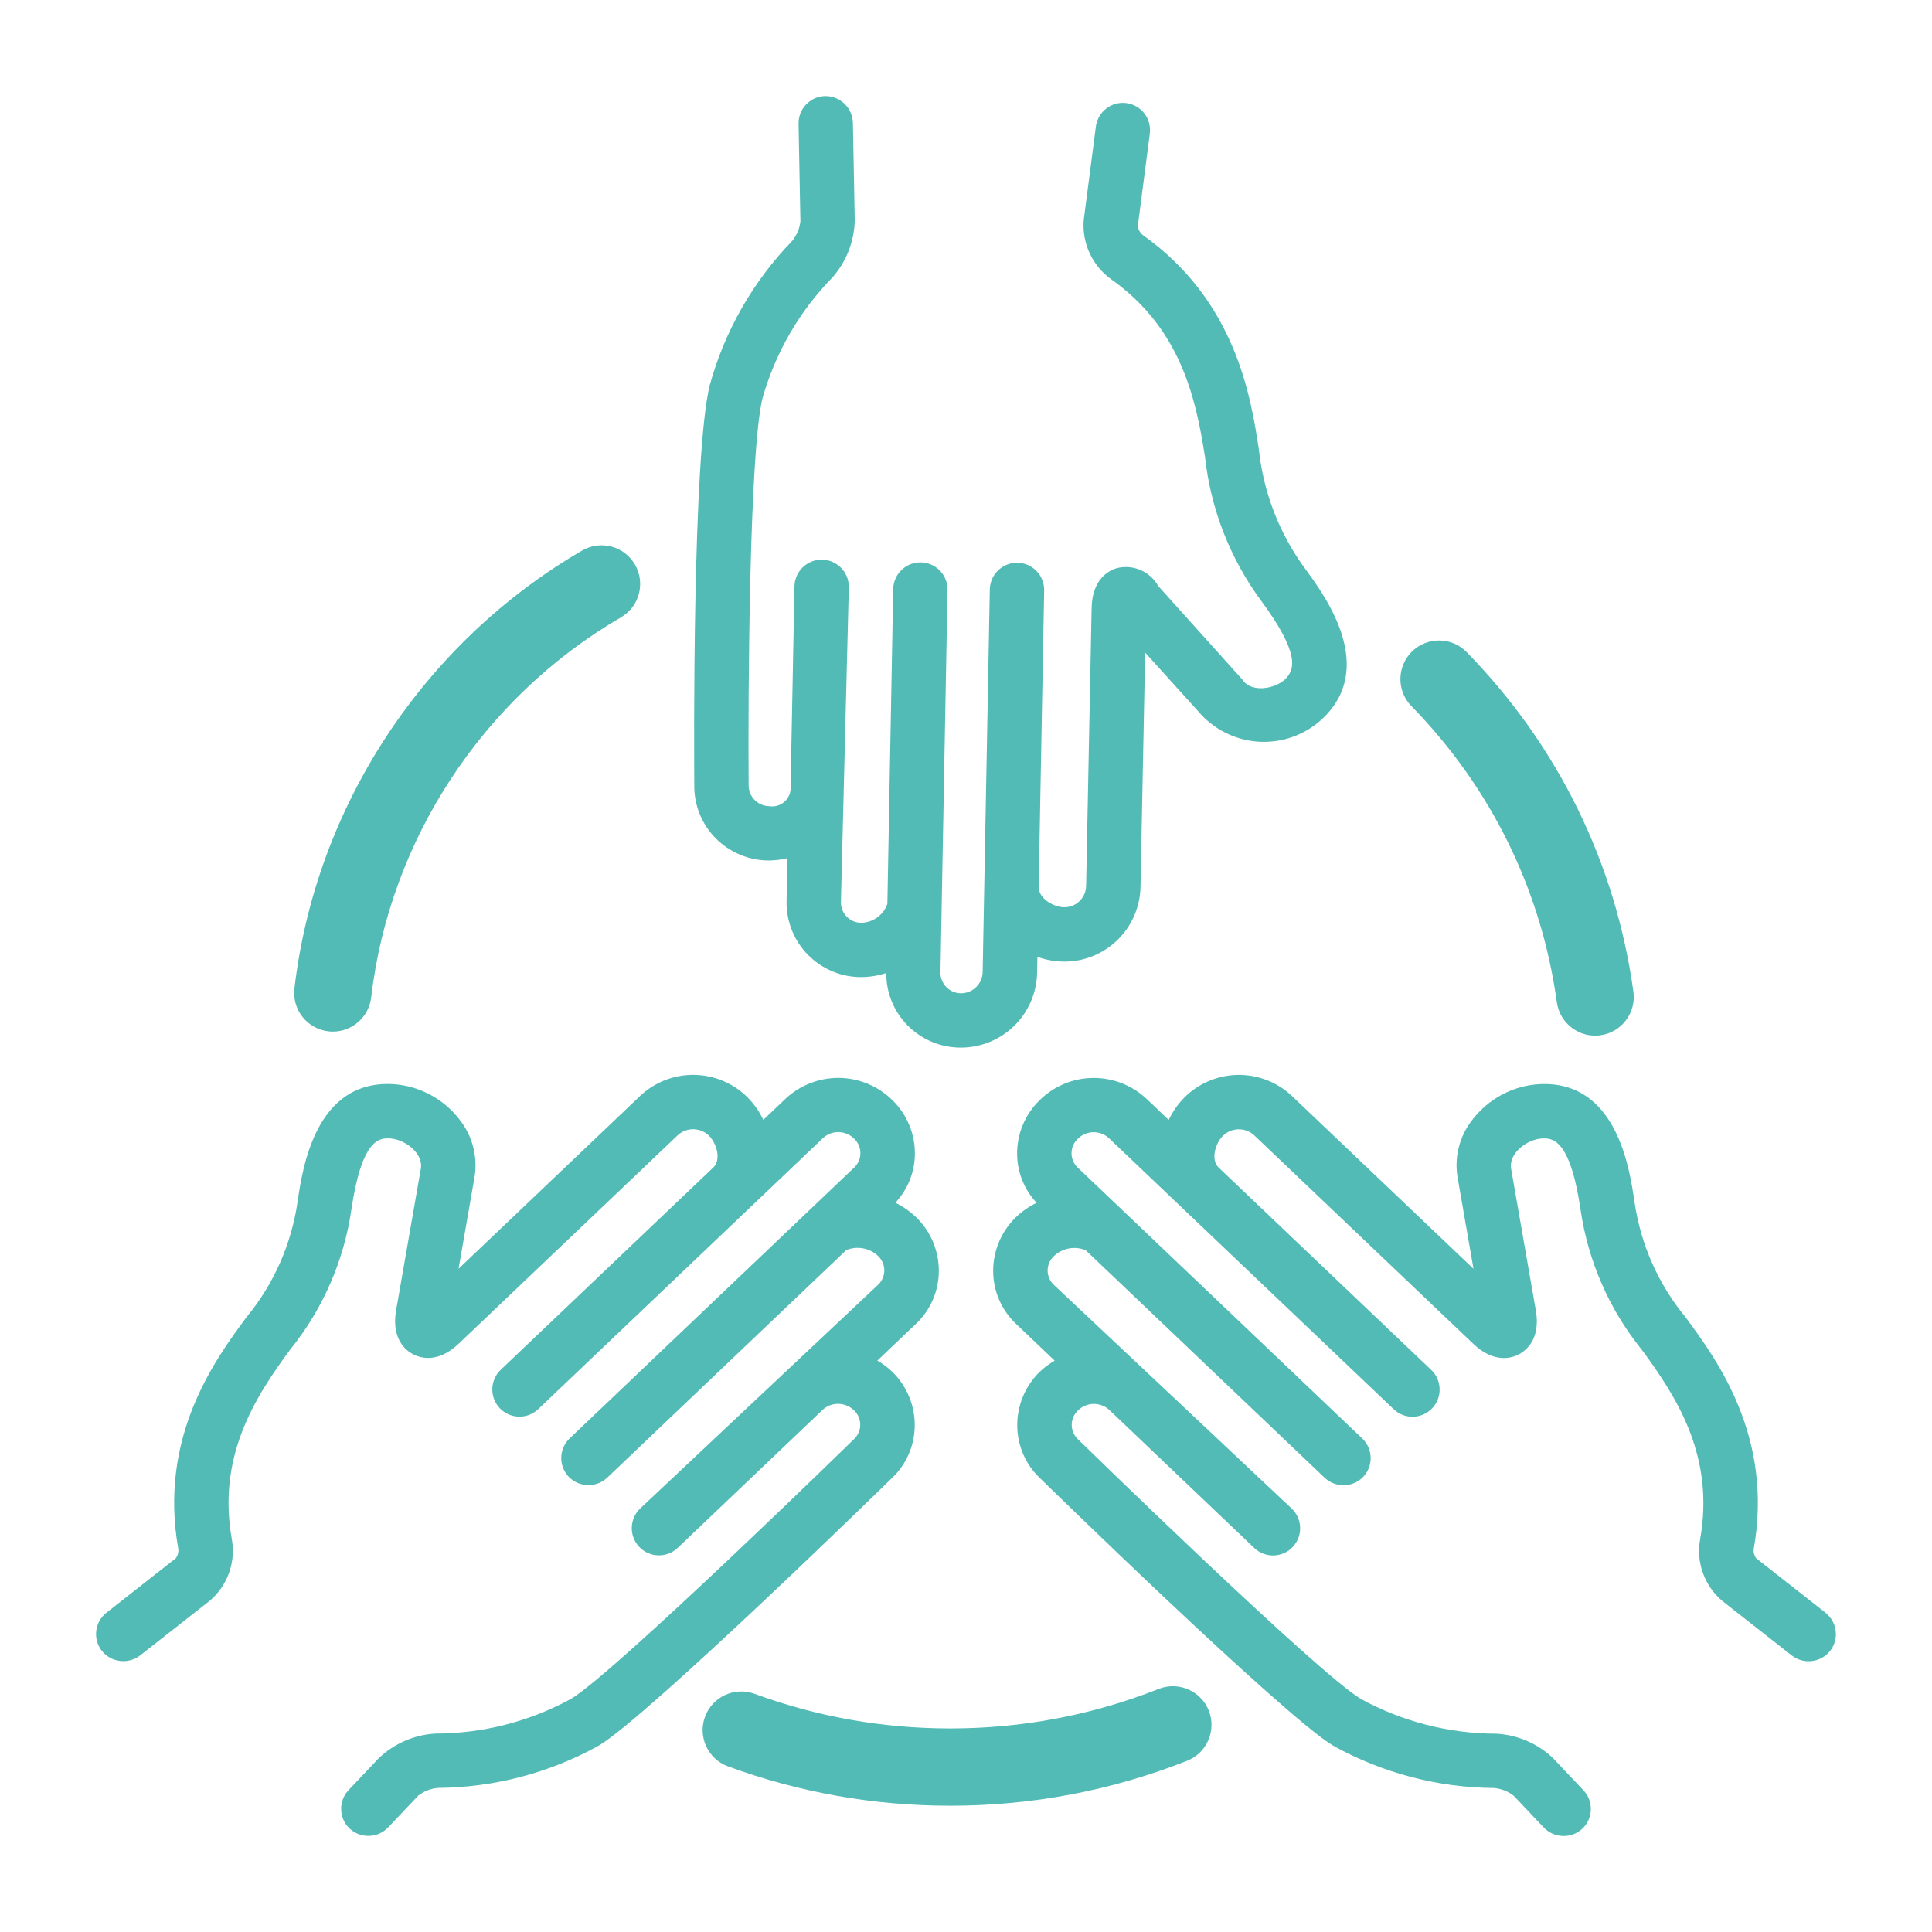 <?xml version="1.0" encoding="UTF-8"?>
<svg xmlns="http://www.w3.org/2000/svg" version="1.1" viewBox="0 0 100 100">
  <defs>
    <style>
      .cls-1 {
        fill: #52bbb5;
      }
    </style>
  </defs>
  <!-- Generator: Adobe Illustrator 28.6.0, SVG Export Plug-In . SVG Version: 1.2.0 Build 709)  -->
  <g>
    <g id="Ebene_1">
      <g>
        <path class="cls-1" d="M47.347,73.802c.011-1.048-.406-2.056-1.154-2.79-.235-.227-.498-.424-.781-.588l2.006-1.91c.743-.703,1.167-1.677,1.175-2.701.011-1.048-.404-2.055-1.153-2.789-.323-.313-.692-.574-1.095-.771.638-.681.998-1.574,1.009-2.508.013-1.048-.404-2.056-1.151-2.79-.731-.727-1.716-1.144-2.747-1.163-1.032-.017-2.03.366-2.786,1.067l-1.161,1.105c-.205-.431-.48-.827-.817-1.166-.731-.728-1.715-1.144-2.747-1.163-1.031-.019-2.03.364-2.786,1.065l-9.424,8.971.806-4.627c.217-1.101-.066-2.24-.77-3.113-.829-1.071-2.079-1.733-3.431-1.818-4.013-.218-4.681,4.353-4.935,6.069-.317,2.208-1.233,4.285-2.654,6.005-1.596,2.161-4.568,6.181-3.517,12.009.01.161-.034.32-.127.452l-3.597,2.825c-.611.48-.717,1.363-.238,1.976.486.602,1.362.707,1.977.238l3.592-2.82c.925-.774,1.366-1.981,1.163-3.169-.77-4.275,1.151-7.319,3.012-9.838,1.692-2.092,2.787-4.601,3.173-7.265.555-3.744,1.5-3.695,2.007-3.67.737.039,1.751.764,1.581,1.594l-1.275,7.308c-.258,1.487.52,2.079.867,2.264.348.186,1.276.505,2.373-.542l11.357-10.809c.466-.409,1.17-.386,1.609.054.358.357.635,1.179.237,1.611l-11.025,10.493c-.271.257-.429.612-.438.985-.01.374.129.736.387,1.005.258.271.612.429.986.437.373.009.734-.131,1.005-.389l14.75-14.042c.463-.416,1.173-.393,1.607.053.199.189.314.45.317.726.004.274-.103.539-.295.733l-14.752,14.043c-.562.536-.585,1.427-.049,1.99.539.553,1.424.575,1.99.047l12.373-11.78c.563-.235,1.213-.113,1.655.31.198.189.311.45.315.726.004.274-.103.538-.295.733l-12.339,11.603c-.562.535-.585,1.427-.049,1.989.536.564,1.427.585,1.989.05l7.524-7.164c.466-.407,1.17-.384,1.609.054.198.188.312.45.315.724.004.275-.103.539-.297.734,0,0-12.431,12.141-14.674,13.469-2.151,1.174-4.561,1.791-7.011,1.795-1.091.062-2.127.508-2.921,1.257l-1.58,1.67c-.533.565-.509,1.457.054,1.99.568.526,1.451.502,1.99-.054l1.563-1.652c.287-.222.631-.36.994-.397,2.919-.019,5.789-.77,8.344-2.187,2.552-1.51,15.182-13.854,15.182-13.854.744-.703,1.169-1.679,1.177-2.703Z"/>
        <path class="cls-1" d="M94.491,83.475l-3.597-2.825c-.092-.132-.138-.291-.126-.452,1.05-5.828-1.923-9.85-3.518-12.009-1.419-1.719-2.337-3.797-2.652-6.003-.255-1.716-.923-6.287-4.936-6.071-1.352.085-2.602.747-3.431,1.818-.704.873-.985,2.013-.769,3.113l.806,4.627-9.424-8.971h-.002c-.755-.701-1.753-1.084-2.786-1.065-1.031.019-2.016.434-2.746,1.163-.337.34-.614.733-.819,1.166l-1.16-1.104c-.756-.703-1.755-1.085-2.786-1.067-1.032.017-2.016.434-2.747,1.163-.749.733-1.164,1.741-1.153,2.789.011.933.371,1.828,1.009,2.509-.403.198-.773.457-1.095.77-.747.734-1.163,1.74-1.153,2.789.009,1.024.433,1.999,1.177,2.703l2.006,1.91c-.284.162-.546.36-.783.586-.748.734-1.165,1.742-1.154,2.79.009,1.024.433,2.002,1.177,2.704,0,0,12.631,12.345,15.184,13.853h-.002c2.555,1.418,5.425,2.168,8.346,2.187.361.039.705.175.992.399l1.563,1.652c.539.555,1.422.579,1.99.054.565-.535.589-1.425.054-1.99l-1.58-1.67c-.794-.751-1.83-1.196-2.921-1.257-2.449-.004-4.86-.621-7.01-1.795-2.245-1.328-14.676-13.469-14.676-13.469-.194-.195-.301-.46-.297-.734.003-.275.118-.536.315-.726.439-.439,1.143-.462,1.61-.053l7.523,7.163c.562.536,1.452.515,1.988-.049.536-.564.513-1.454-.049-1.99l-12.337-11.602c-.194-.195-.3-.459-.297-.734.004-.274.118-.535.317-.724.44-.423,1.09-.545,1.653-.311l12.373,11.781c.566.528,1.451.506,1.99-.049.536-.562.513-1.454-.049-1.989l-14.75-14.043c-.194-.195-.301-.459-.297-.733.003-.275.118-.536.317-.726.434-.446,1.144-.469,1.607-.053l14.751,14.041c.271.258.632.399,1.006.389.373-.009.727-.165.985-.436.258-.27.397-.632.387-1.005-.009-.374-.166-.728-.437-.985l-11.025-10.495c-.399-.433-.122-1.253.238-1.611.437-.439,1.141-.463,1.607-.054l11.357,10.81c1.097,1.047,2.023.728,2.373.542.345-.185,1.127-.777.867-2.264l-1.275-7.309c-.169-.83.845-1.556,1.581-1.594.508-.023,1.453-.072,2.007,3.672.386,2.663,1.481,5.171,3.173,7.265,1.861,2.518,3.782,5.563,3.012,9.837-.204,1.188.239,2.394,1.163,3.169l3.592,2.82c.615.47,1.491.364,1.977-.237.48-.612.373-1.497-.238-1.977Z"/>
        <path class="cls-1" d="M37.034,43.38v-.002c.728.746,1.729,1.164,2.771,1.161.32-.002.638-.043.948-.12l-.04,2.23c-.019,1.038.383,2.039,1.11,2.777.73.738,1.723,1.153,2.761,1.148.437-.002.873-.073,1.289-.212-.007,1.009.386,1.98,1.091,2.7.73.747,1.731,1.167,2.776,1.163,1.029-.003,2.017-.406,2.754-1.127.736-.72,1.161-1.7,1.186-2.73l.016-.84c.449.161.922.244,1.399.245,1.028-.001,2.016-.406,2.752-1.125.735-.72,1.161-1.698,1.185-2.726l.241-12.144,2.747,3.039c.776.92,1.891,1.488,3.091,1.571,1.201.083,2.384-.324,3.279-1.13,2.935-2.687.197-6.417-.836-7.822-1.338-1.818-2.165-3.959-2.399-6.202-.412-2.674-1.179-7.652-6.02-11.081-.125-.11-.211-.258-.247-.421l.626-4.819c.047-.37-.053-.744-.28-1.041-.228-.295-.565-.489-.935-.536-.37-.049-.744.052-1.039.281-.295.227-.489.564-.538.933l-.628,4.836c-.097,1.199.439,2.361,1.414,3.064,3.568,2.528,4.383,6.08,4.864,9.215.298,2.693,1.303,5.259,2.912,7.438,2,2.724,1.761,3.571,1.206,4.079-.515.472-1.726.697-2.182-.004l-4.359-4.848v.002c-.426-.764-1.315-1.143-2.161-.92-.378.115-1.262.548-1.286,2.072l-.285,14.385c-.019.612-.522,1.095-1.133,1.091-.533,0-1.331-.442-1.318-1.052,0-.019-.004-.036-.004-.054l.284-15.292c.007-.374-.135-.734-.393-1.004-.26-.268-.614-.423-.988-.43h-.026c-.767,0-1.392.615-1.407,1.381l-.37,19.811c-.017.611-.52,1.097-1.131,1.093-.581-.009-1.048-.479-1.054-1.06l.367-19.81h.002c.007-.374-.135-.734-.394-1.004-.258-.268-.614-.423-.986-.43h-.027c-.767,0-1.392.615-1.407,1.381l-.302,16.297c-.201.576-.741.966-1.352.976-.281,0-.549-.113-.747-.312-.197-.198-.307-.467-.305-.748l.409-16.303c.014-.777-.604-1.418-1.381-1.432h-.026c-.767,0-1.394.615-1.406,1.382,0,0-.194,10.165-.201,10.343.027.298-.085.591-.304.794-.219.202-.52.292-.814.241-.594-.014-1.065-.503-1.054-1.097-.034-4.621.029-17.224.72-20.024.667-2.354,1.911-4.503,3.623-6.251.717-.816,1.124-1.857,1.15-2.943l-.096-5.06c-.023-.773-.659-1.385-1.432-1.379-.777.014-1.395.657-1.381,1.434l.096,5.055c-.043.361-.185.705-.411.992-2.032,2.093-3.504,4.665-4.281,7.478-.9,3.649-.814,18.981-.801,20.683-.021,1.032.374,2.029,1.098,2.766Z"/>
        <path class="cls-1" d="M59.971,87.419c-3.433,1.357-7.062,2.045-10.789,2.045-3.482,0-6.889-.603-10.125-1.792-1.036-.38-2.186.15-2.566,1.188-.381,1.037.15,2.186,1.188,2.567,3.679,1.352,7.549,2.037,11.504,2.037,4.232,0,8.357-.783,12.26-2.326,1.027-.406,1.53-1.568,1.125-2.595-.407-1.027-1.567-1.53-2.596-1.125Z"/>
        <path class="cls-1" d="M80.583,51.878c.139,1.001.996,1.726,1.978,1.726.092,0,.185-.006.277-.019,1.094-.151,1.858-1.161,1.707-2.255-.923-6.665-3.907-12.743-8.63-17.577-.77-.79-2.038-.804-2.828-.033-.79.772-.805,2.038-.033,2.828,4.121,4.218,6.725,9.519,7.528,15.331Z"/>
        <path class="cls-1" d="M16.993,53.38c.079.009.158.014.236.014,1,0,1.864-.749,1.983-1.767.958-8.165,5.791-15.52,12.929-19.674.955-.556,1.278-1.78.723-2.734-.555-.955-1.78-1.278-2.734-.723-8.22,4.783-13.786,13.256-14.89,22.665-.129,1.097.656,2.09,1.753,2.219Z"/>
      </g>
    </g>
  </g>
</svg>